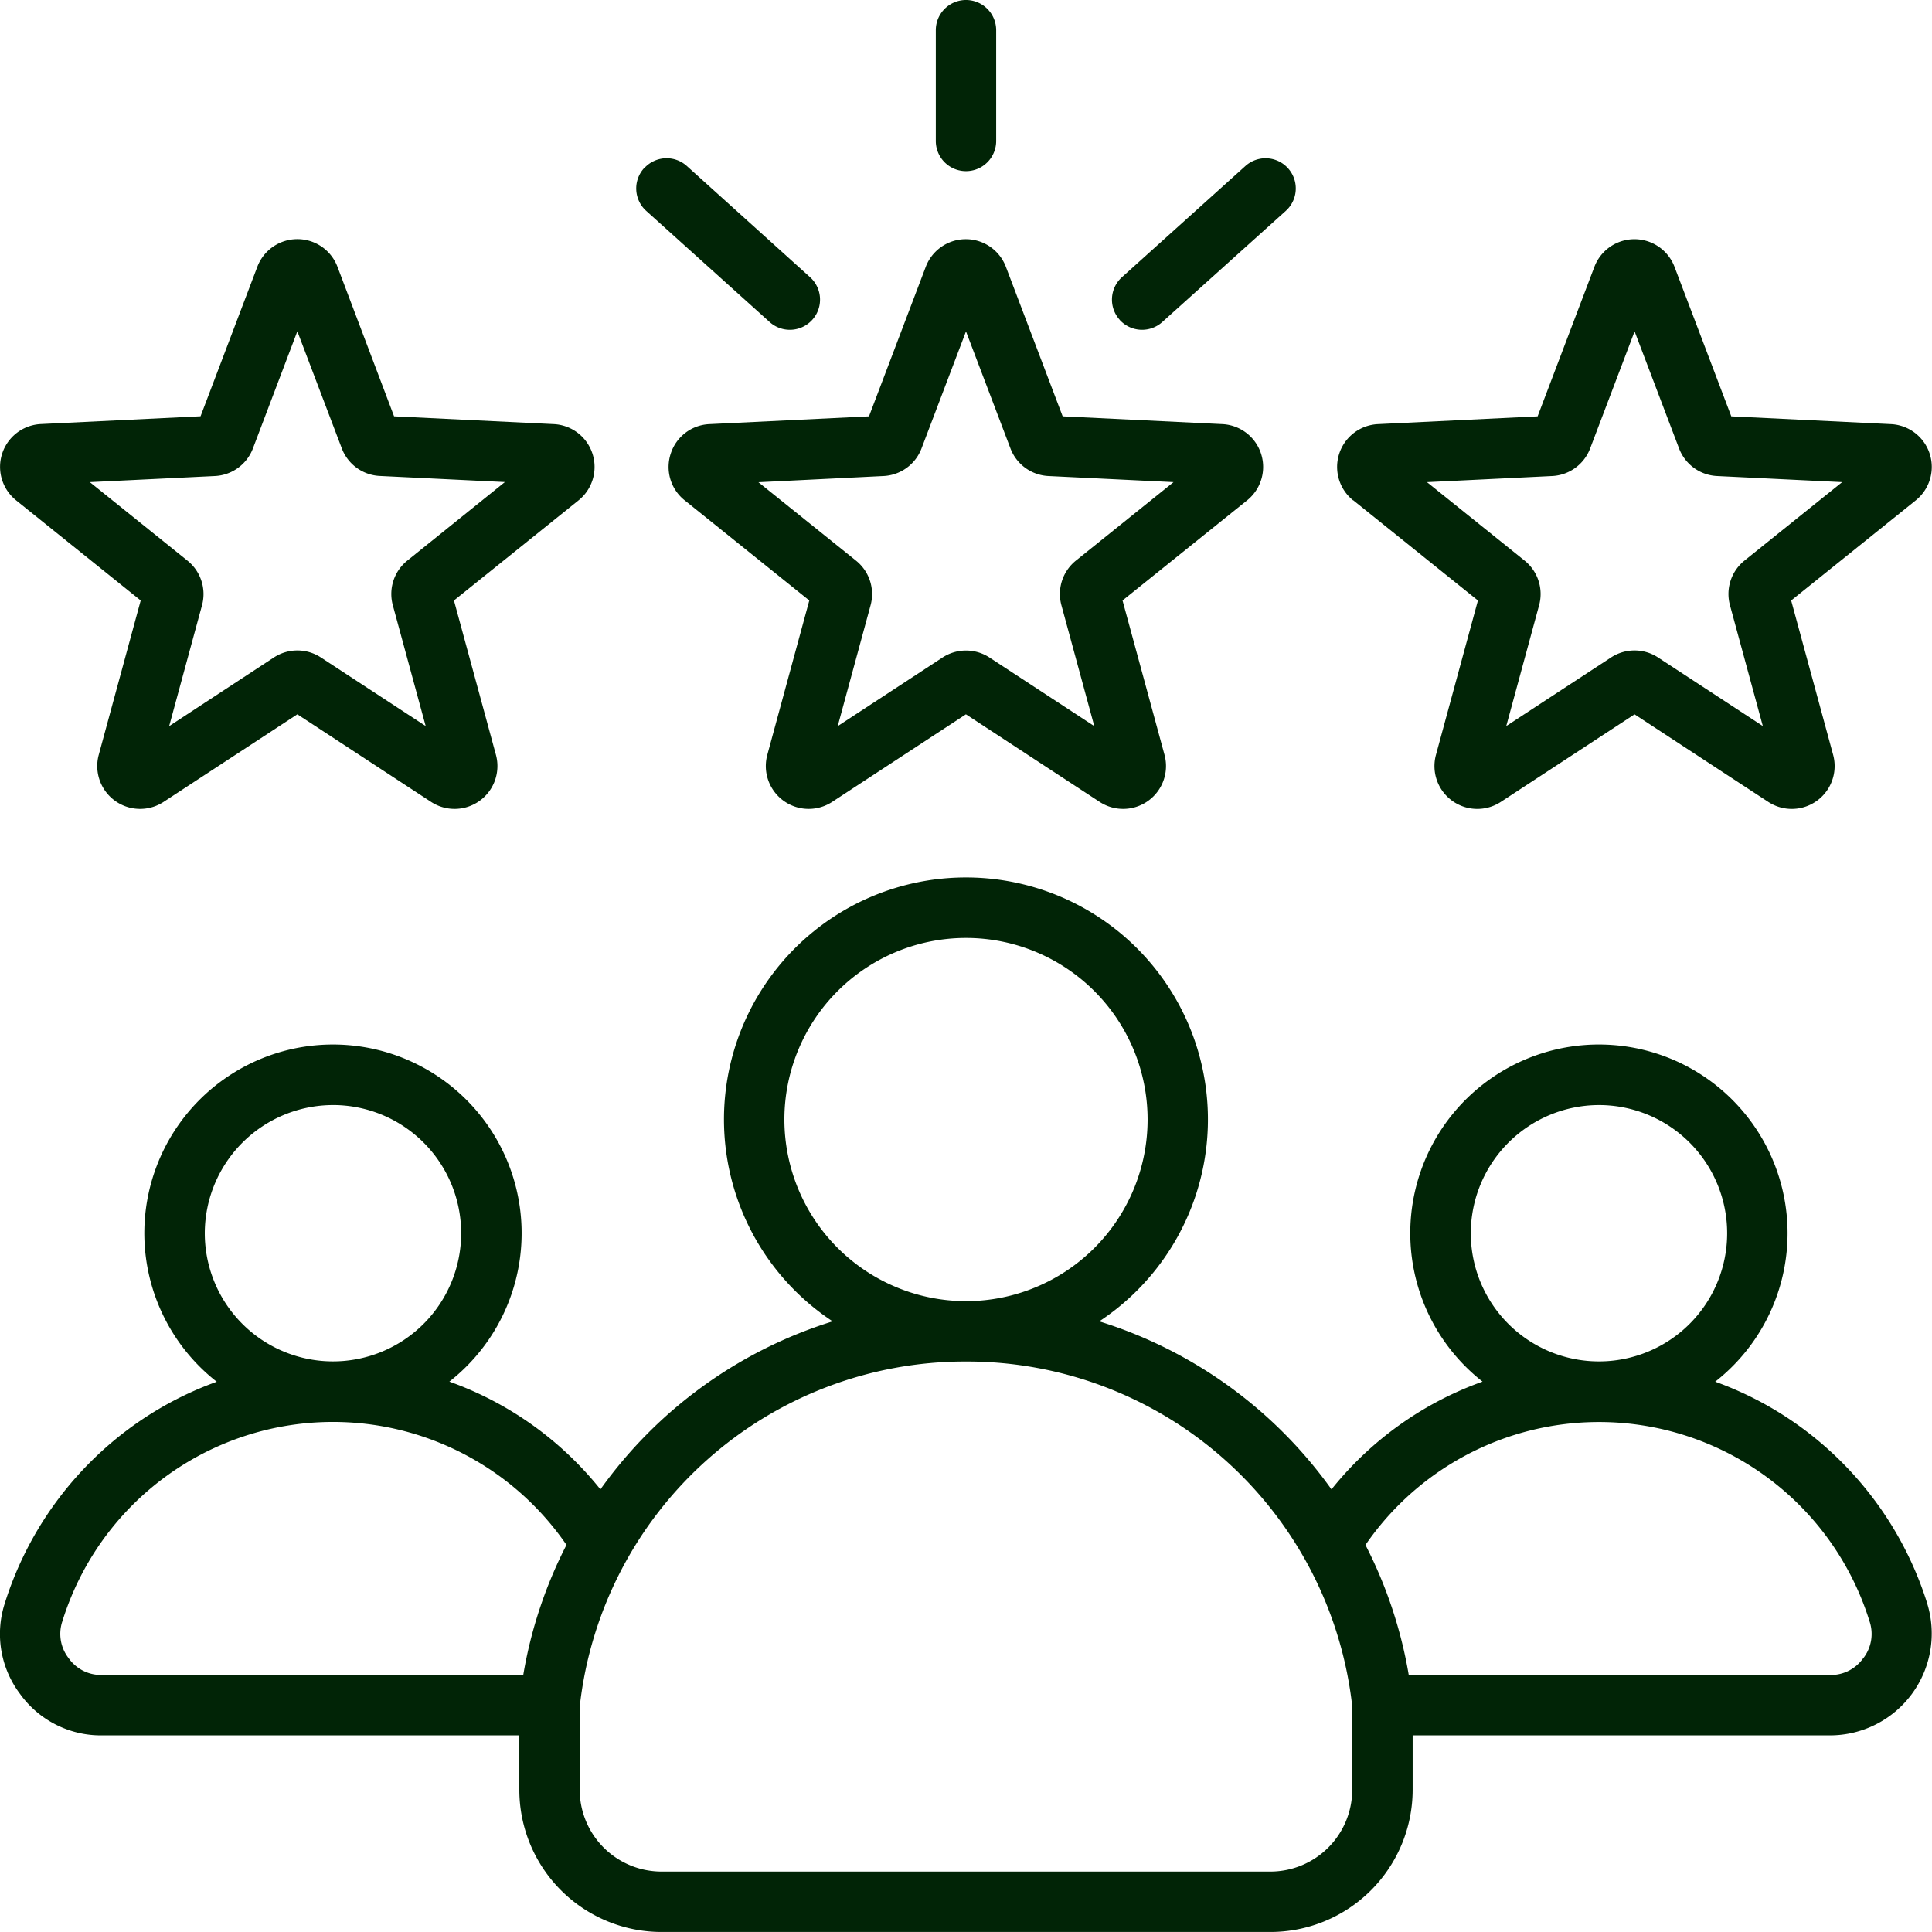<svg xmlns="http://www.w3.org/2000/svg" width="104.001" height="103.999" viewBox="0 0 104.001 103.999">
  <path id="icon_multiple_winner" d="M36.1,24.42a2.29,2.29,0,0,0,.749,2.511l6.71,5.393L41.3,40.631a2.307,2.307,0,0,0,3.49,2.536l7.2-4.715,7.2,4.715a2.307,2.307,0,0,0,3.49-2.536l-2.259-8.307,6.71-5.393a2.307,2.307,0,0,0-1.333-4.1l-8.6-.419-3.056-8.048a2.307,2.307,0,0,0-4.314,0l-3.056,8.049-8.6.419A2.289,2.289,0,0,0,36.1,24.42Zm11.455,1.205A2.306,2.306,0,0,0,49.6,24.14l2.394-6.3,2.394,6.3a2.307,2.307,0,0,0,2.044,1.485l6.735.328-5.256,4.224a2.307,2.307,0,0,0-.781,2.4L58.9,39.088l-5.642-3.693a2.307,2.307,0,0,0-2.527,0l-5.642,3.693,1.769-6.506a2.306,2.306,0,0,0-.781-2.4l-5.256-4.224ZM50.369,7.588V1.625a1.625,1.625,0,1,1,3.25,0V7.588a1.625,1.625,0,1,1-3.25,0Zm9.9,9.628a1.625,1.625,0,0,1,.12-2.295l6.645-5.984a1.625,1.625,0,1,1,2.175,2.415L62.56,17.336a1.625,1.625,0,0,1-2.295-.12Zm-25.6-8.158a1.625,1.625,0,0,1,2.3-.12L43.6,14.921a1.625,1.625,0,0,1-2.175,2.415l-6.645-5.984a1.625,1.625,0,0,1-.12-2.295ZM72.842,26.931l6.71,5.393-2.259,8.308a2.307,2.307,0,0,0,3.49,2.536l7.2-4.715,7.2,4.715a2.307,2.307,0,0,0,3.49-2.536l-2.259-8.307,6.71-5.393a2.307,2.307,0,0,0-1.333-4.1l-8.6-.419-3.056-8.048a2.307,2.307,0,0,0-4.314,0l-3.056,8.048-8.6.419a2.307,2.307,0,0,0-1.334,4.1Zm10.706-1.306a2.307,2.307,0,0,0,2.045-1.486l2.393-6.3,2.393,6.3a2.306,2.306,0,0,0,2.045,1.486l6.735.328L93.9,30.177a2.306,2.306,0,0,0-.781,2.4l1.769,6.507-5.642-3.693a2.307,2.307,0,0,0-2.527,0l-5.642,3.693,1.769-6.506a2.307,2.307,0,0,0-.781-2.4l-5.256-4.224ZM.858,26.931l6.71,5.393L5.31,40.631A2.307,2.307,0,0,0,8.8,43.167L16,38.452l7.2,4.715a2.307,2.307,0,0,0,3.49-2.536l-2.259-8.307,6.71-5.393a2.307,2.307,0,0,0-1.333-4.1l-8.6-.419L18.16,14.361a2.307,2.307,0,0,0-4.314,0L10.79,22.409l-8.6.419a2.307,2.307,0,0,0-1.334,4.1Zm10.706-1.306a2.307,2.307,0,0,0,2.045-1.486L16,17.835l2.393,6.3a2.306,2.306,0,0,0,2.045,1.486l6.735.328L21.92,30.177a2.306,2.306,0,0,0-.781,2.4l1.769,6.507-5.642-3.693a2.307,2.307,0,0,0-2.527,0L9.1,39.088l1.769-6.506a2.307,2.307,0,0,0-.781-2.4L4.829,25.953Zm92.174,60.689a18.649,18.649,0,0,0-6.594-9.336,18.43,18.43,0,0,0-4.819-2.6A10.155,10.155,0,1,0,79.8,74.374a18.3,18.3,0,0,0-8.131,5.8,24.2,24.2,0,0,0-12.5-9.044,13.026,13.026,0,1,0-14.354,0,24.2,24.2,0,0,0-12.5,9.044,18.3,18.3,0,0,0-8.131-5.8,10.155,10.155,0,1,0-12.522.007,18.435,18.435,0,0,0-4.819,2.6A18.649,18.649,0,0,0,.25,86.313a5.359,5.359,0,0,0,.824,4.874,5.359,5.359,0,0,0,4.412,2.229H27.95v2.933A7.66,7.66,0,0,0,35.6,104H68.387a7.66,7.66,0,0,0,7.651-7.651V93.416H98.5a5.481,5.481,0,0,0,5.236-7.1ZM86.068,59.486a6.9,6.9,0,1,1-6.9,6.9A6.912,6.912,0,0,1,86.068,59.486Zm-43.85.78A9.776,9.776,0,1,1,52,70.042h-.011A9.787,9.787,0,0,1,42.218,60.267Zm-24.3-.781a6.9,6.9,0,1,1-6.9,6.9A6.912,6.912,0,0,1,17.921,59.486Zm10.24,30.68H5.487a2.127,2.127,0,0,1-1.8-.907,2.127,2.127,0,0,1-.336-1.984,15.25,15.25,0,0,1,27.137-4.111A24.046,24.046,0,0,0,28.161,90.165Zm44.627,6.183a4.406,4.406,0,0,1-4.4,4.4H35.6a4.406,4.406,0,0,1-4.4-4.4V91.879A20.871,20.871,0,0,1,51.989,73.292H52A20.871,20.871,0,0,1,72.789,91.879Zm27.51-7.089a2.127,2.127,0,0,1-1.8.907H75.828a24.061,24.061,0,0,0-2.33-7,15.25,15.25,0,0,1,27.136,4.112A2.128,2.128,0,0,1,100.3,89.259Z" transform="translate(0.006)" fill="#012406"/>
</svg>
